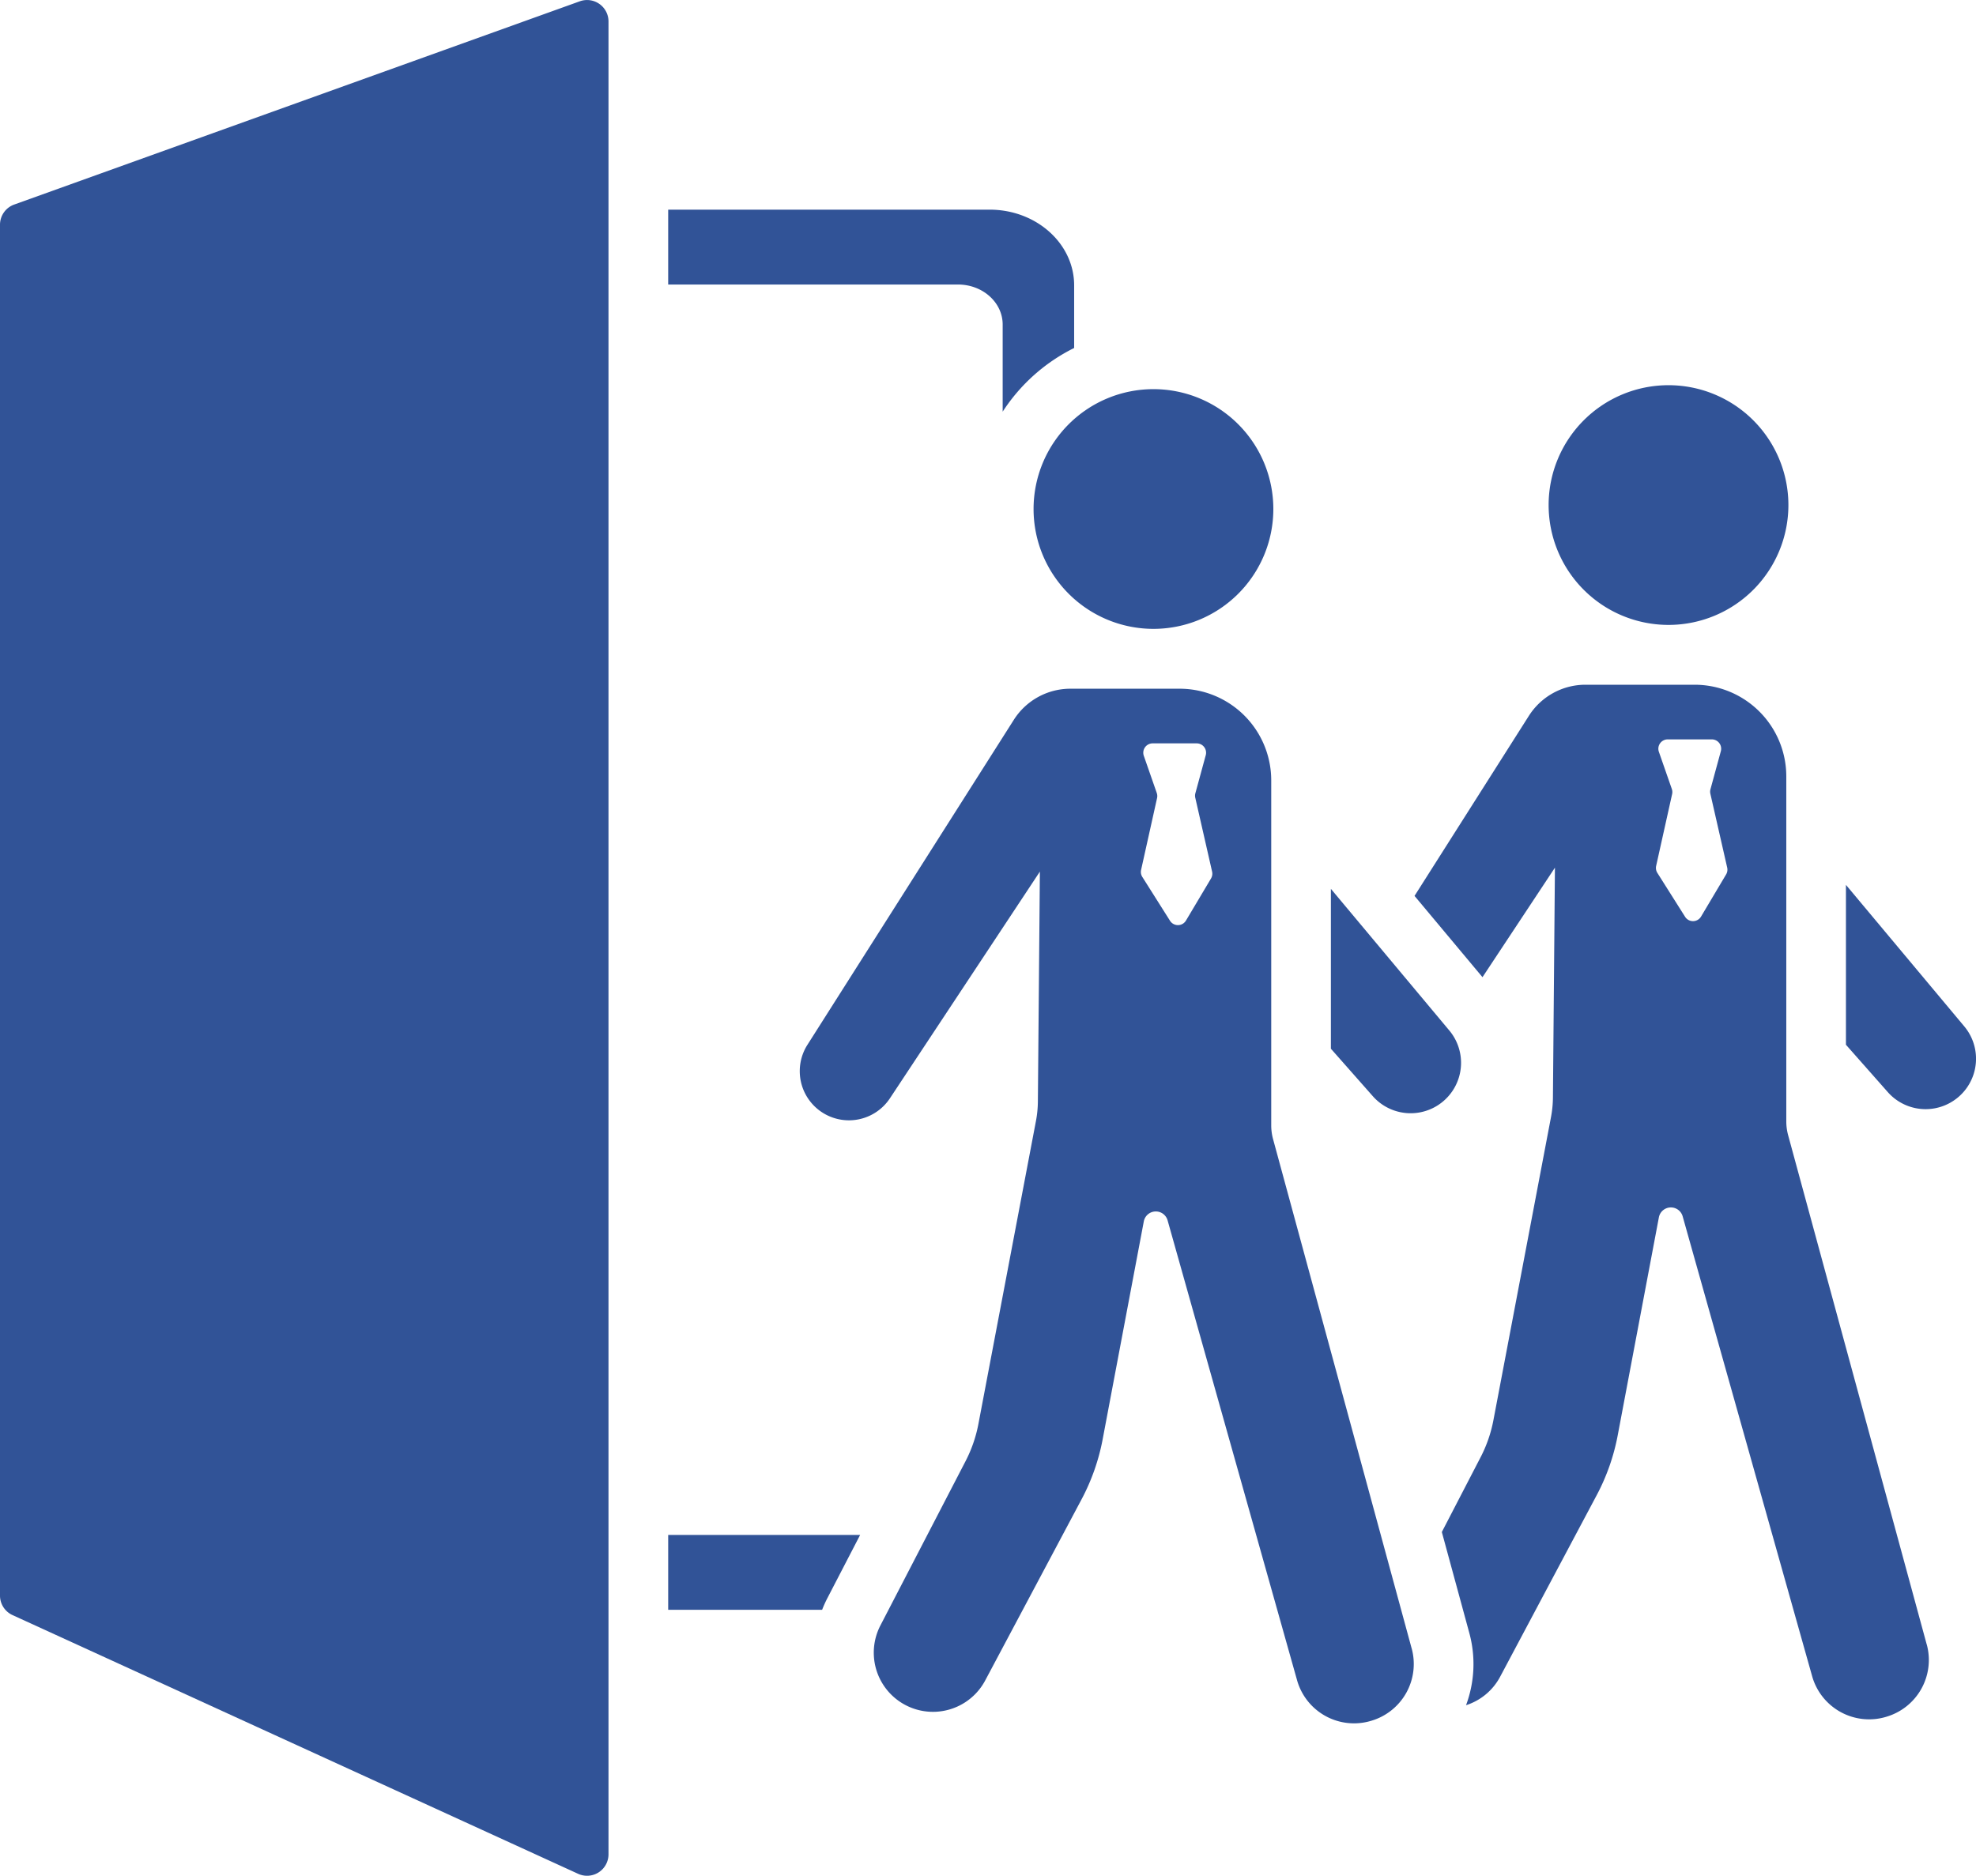 <svg id="Groupe_257" data-name="Groupe 257" xmlns="http://www.w3.org/2000/svg" xmlns:xlink="http://www.w3.org/1999/xlink" width="394.423" height="374.502" viewBox="0 0 394.423 374.502">
  <defs>
    <clipPath id="clip-path">
      <rect id="Rectangle_253" data-name="Rectangle 253" width="394.423" height="374.502" fill="#315397"/>
    </clipPath>
  </defs>
  <g id="Groupe_256" data-name="Groupe 256" clip-path="url(#clip-path)">
    <path id="Tracé_3876" data-name="Tracé 3876" d="M115.738.257,2.834,40.84A4.279,4.279,0,0,0,0,44.869V318.56a4.279,4.279,0,0,0,2.5,3.894l112.9,51.655a4.28,4.28,0,0,0,6.061-3.89V4.286A4.28,4.28,0,0,0,115.738.257" transform="translate(0 0)" fill="#315397"/>
    <path id="Tracé_3877" data-name="Tracé 3877" d="M831.969,219a23.929,23.929,0,1,1-23.929-23.929A23.929,23.929,0,0,1,831.969,219" transform="translate(-474.994 -118.166)" fill="#315397"/>
    <path id="Tracé_3878" data-name="Tracé 3878" d="M934.65,480.048,943,489.5a10.066,10.066,0,0,0,15.27-13.117L934.65,448.13Z" transform="translate(-566.187 -271.465)" fill="#315397"/>
    <path id="Tracé_3879" data-name="Tracé 3879" d="M818.452,538.387,790.785,436.694a10.509,10.509,0,0,1-.365-2.747V365.069a18.306,18.306,0,0,0-18.3-18.3H750.332a13.381,13.381,0,0,0-11.293,6.208l-22.825,35.952,13.564,16.227,14.461-21.864-.4,45.9a21.917,21.917,0,0,1-.381,3.878l-11.492,60.5A26.968,26.968,0,0,1,729.4,501l-7.736,14.929,5.474,20.121a23.535,23.535,0,0,1-.643,14.457,11.754,11.754,0,0,0,6.815-5.7l19.26-36.221a42.073,42.073,0,0,0,4.2-11.956l8.217-43.517a2.44,2.44,0,0,1,4.747-.207l25.845,91.81a11.814,11.814,0,0,0,14.727,8.125l.111-.035a11.808,11.808,0,0,0,8.042-14.425M778.4,384.654l-4.994,8.4a1.869,1.869,0,0,1-3.187.044l-5.53-8.753a1.861,1.861,0,0,1-.246-1.405l3.188-14.338a1.863,1.863,0,0,0-.059-1.02l-2.584-7.419a1.867,1.867,0,0,1,1.762-2.484h8.8a1.869,1.869,0,0,1,1.806,2.361l-2.072,7.594a1.884,1.884,0,0,0-.02.9l3.359,14.743a1.86,1.86,0,0,1-.218,1.369" transform="translate(-433.864 -210.062)" fill="#315397"/>
    <path id="Tracé_3880" data-name="Tracé 3880" d="M571.182,221.009a23.929,23.929,0,1,1-23.929-23.929,23.929,23.929,0,0,1,23.929,23.929" transform="translate(-317.016 -119.386)" fill="#315397"/>
    <path id="Tracé_3881" data-name="Tracé 3881" d="M673.864,482.062l8.347,9.455a10.066,10.066,0,0,0,15.27-13.118l-23.617-28.255Z" transform="translate(-408.209 -272.686)" fill="#315397"/>
    <path id="Tracé_3882" data-name="Tracé 3882" d="M405.084,129.126v17.387A36.089,36.089,0,0,1,419.351,133.8V121.3c0-8.352-7.554-15.119-16.871-15.119H338.318v14.948h57.851c4.925,0,8.916,3.581,8.916,7.993" transform="translate(-204.944 -64.324)" fill="#315397"/>
    <path id="Tracé_3883" data-name="Tracé 3883" d="M370.086,789.974l6.549-12.639H338.318v14.948h30.728a23.639,23.639,0,0,1,1.04-2.309" transform="translate(-204.944 -470.889)" fill="#315397"/>
    <path id="Tracé_3884" data-name="Tracé 3884" d="M527.083,540.4,499.417,438.709a10.463,10.463,0,0,1-.367-2.749V367.084a18.3,18.3,0,0,0-18.3-18.3H458.964a13.376,13.376,0,0,0-11.293,6.207l-41.2,64.887a9.815,9.815,0,0,0,2.989,13.524h0a9.815,9.815,0,0,0,13.483-2.849L452.871,385.3l-.4,45.9a21.836,21.836,0,0,1-.382,3.88l-11.488,60.5a27.149,27.149,0,0,1-2.569,7.43l-17.01,32.828a11.813,11.813,0,0,0,20.918,10.981L461.2,510.608a42.118,42.118,0,0,0,4.2-11.958l8.216-43.515a2.441,2.441,0,0,1,4.747-.209l25.843,91.81a11.813,11.813,0,0,0,14.727,8.125l.112-.034a11.812,11.812,0,0,0,8.043-14.427M487.033,386.669l-5,8.4a1.869,1.869,0,0,1-3.187.043l-5.528-8.753a1.868,1.868,0,0,1-.244-1.4l3.187-14.339a1.875,1.875,0,0,0-.06-1.021l-2.586-7.42a1.869,1.869,0,0,1,1.765-2.484h8.8a1.869,1.869,0,0,1,1.8,2.361l-2.071,7.594a1.874,1.874,0,0,0-.019.907l3.357,14.741a1.869,1.869,0,0,1-.216,1.371" transform="translate(-245.304 -211.282)" fill="#315397"/>
  </g>
</svg>
